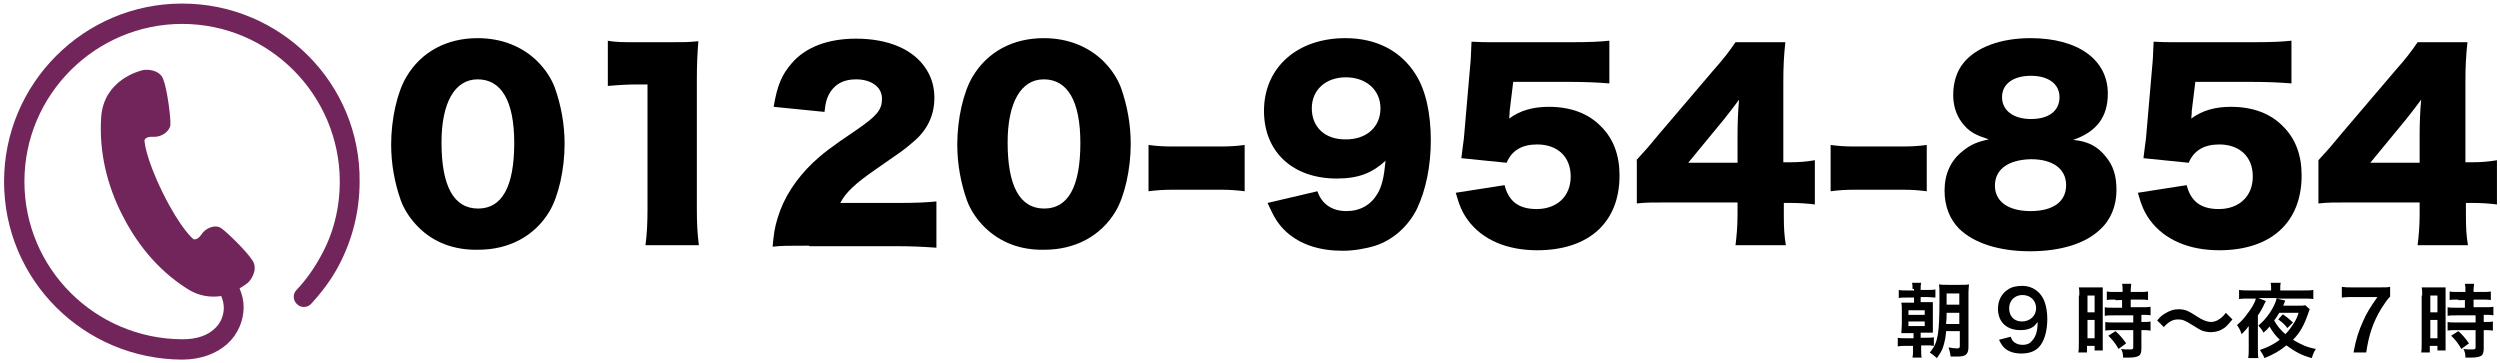 <?xml version="1.0" encoding="utf-8"?>
<!-- Generator: Adobe Illustrator 27.9.0, SVG Export Plug-In . SVG Version: 6.00 Build 0)  -->
<svg version="1.1" id="レイヤー_1" xmlns="http://www.w3.org/2000/svg" xmlns:xlink="http://www.w3.org/1999/xlink" x="0px"
	 y="0px" width="491.5px" height="71.3px" viewBox="0 0 491.5 71.3" style="enable-background:new 0 0 491.5 71.3;"
	 xml:space="preserve">
<style type="text/css">
	.st0{fill:#71255A;}
</style>
<g>
	<path d="M82.3,44.7c-1.6-1.6-2.8-3.4-3.5-5.3c-1.2-3.4-1.9-7.1-1.9-11c0-5,1.2-10.3,3-13.3c2.9-4.9,7.9-7.6,14-7.6
		c4.7,0,8.7,1.6,11.7,4.5c1.6,1.6,2.8,3.4,3.5,5.3c1.2,3.4,1.9,7.1,1.9,11c0,5-1.2,10.3-3,13.3c-2.9,4.8-7.9,7.5-14,7.5
		C89.2,49.2,85.2,47.6,82.3,44.7z M86.8,28c0,8.6,2.4,13,7.2,13c4.7,0,7.1-4.3,7.1-12.9c0-8.2-2.5-12.5-7.2-12.5
		C89.4,15.6,86.8,20.2,86.8,28z"/>
	<path d="M119.4,8c1.7,0.3,3,0.3,5.8,0.3h6.1c3.4,0,4,0,6-0.2c-0.2,2.5-0.3,4.6-0.3,7.7V41c0,2.9,0.1,4.9,0.4,7.2h-10.5
		c0.3-2.2,0.4-4.5,0.4-7.2V16.6h-1.9c-1.9,0-3.7,0.1-5.9,0.3V8z"/>
	<path d="M159.1,48.3c-4.3,0-5.4,0-7.2,0.2c0.2-2.4,0.4-3.8,1-5.7c1.2-4,3.6-7.6,6.9-10.8c1.8-1.7,3.6-3.1,8.5-6.4
		c4.1-2.8,5.1-4,5.1-6.2c0-2.3-2.1-3.8-5.1-3.8c-2.3,0-3.9,0.8-5,2.4c-0.7,1.1-1,2-1.2,4L152.1,21c0.7-4.2,1.6-6.3,3.5-8.5
		c2.7-3.2,7.1-4.9,12.7-4.9c6.5,0,11.4,2.2,13.8,6c1.1,1.7,1.6,3.6,1.6,5.6c0,3.5-1.4,6.5-4.4,8.9c-1.6,1.4-2.1,1.7-7,5.1
		c-4.2,2.9-6,4.6-7.1,6.7h11.2c3.6,0,5.8-0.1,7.7-0.3v9.1c-2.8-0.2-4.8-0.3-8.2-0.3H159.1z"/>
	<path d="M193.6,44.7c-1.6-1.6-2.8-3.4-3.5-5.3c-1.2-3.4-1.9-7.1-1.9-11c0-5,1.2-10.3,3-13.3c2.9-4.9,7.9-7.6,14-7.6
		c4.7,0,8.7,1.6,11.7,4.5c1.6,1.6,2.8,3.4,3.5,5.3c1.2,3.4,1.9,7.1,1.9,11c0,5-1.2,10.3-3,13.3c-2.9,4.8-7.9,7.5-14,7.5
		C200.5,49.2,196.6,47.6,193.6,44.7z M198.1,28c0,8.6,2.4,13,7.2,13c4.7,0,7.1-4.3,7.1-12.9c0-8.2-2.5-12.5-7.2-12.5
		C200.7,15.6,198.1,20.2,198.1,28z"/>
	<path d="M225.8,28.5c1.5,0.2,2.8,0.3,4.7,0.3h9.5c1.8,0,3.2-0.1,4.7-0.3v9.1c-1.6-0.2-2.9-0.3-4.7-0.3h-9.5c-1.8,0-3.1,0.1-4.7,0.3
		V28.5z"/>
	<path d="M259,37.6c0.4,1.1,0.7,1.5,1.2,2.1c1.1,1.2,2.6,1.8,4.5,1.8c2.7,0,4.8-1.2,6.1-3.4c0.9-1.5,1.3-3.3,1.6-6.5
		c-2.6,2.4-5.3,3.5-9.6,3.5c-8.6,0-14.3-5.2-14.3-13.3c0-8.5,6.5-14.3,16-14.3c6.1,0,10.9,2.5,13.8,7.1c2,3.1,3,7.7,3,13
		c0,5.1-1,9.8-2.7,13.4c-1.7,3.5-4.8,6.2-8.2,7.3c-1.9,0.6-4.3,1-6.4,1c-4.6,0-8.3-1.2-11.1-3.7c-1.6-1.5-2.4-2.8-3.7-5.7L259,37.6z
		 M271.4,21.3c0-3.6-2.8-6.1-6.8-6.1s-6.7,2.5-6.7,6.1c0,3.7,2.6,6.1,6.5,6.1C268.6,27.5,271.4,25,271.4,21.3z"/>
	<path d="M296.8,21.8c0,0.2,0,0.7-0.1,1.5c2.2-1.6,4.7-2.3,7.8-2.3c4.3,0,7.8,1.3,10.3,3.9c2.4,2.4,3.6,5.6,3.6,9.6
		c0,9.2-6,14.7-16.2,14.7c-6,0-10.8-2.1-13.6-5.9c-1.1-1.5-1.7-2.9-2.4-5.4l9.6-1.5c0.8,3.2,2.8,4.7,6.3,4.7c4,0,6.7-2.5,6.7-6.4
		s-2.6-6.3-6.6-6.3c-3,0-5,1.2-6,3.6l-8.9-0.9c0.2-1.4,0.3-2.6,0.5-3.9l1.3-15c0.1-1,0.1-2.2,0.2-4c2,0.1,2.5,0.1,4.8,0.1h14.4
		c4.2,0,6-0.1,7.9-0.3v8.4c-2.5-0.2-4.8-0.3-7.8-0.3h-11.1L296.8,21.8z"/>
	<path d="M321.7,31.5c2.2-2.4,2.2-2.4,4.6-5.3l10.4-12.2c2.3-2.6,3.2-3.8,4.5-5.7h9.8c-0.3,2.8-0.4,4.8-0.4,8v15.6h1.4
		c1.5,0,3.1-0.1,4.8-0.4v8.7c-1.4-0.2-3.2-0.3-4.7-0.3h-1.4v2.4c0,2.7,0.1,4.1,0.4,5.9h-9.9c0.2-1.6,0.4-3.6,0.4-6v-2.4H328
		c-3.1,0-4.5,0-6.2,0.2V31.5z M341.6,26.5c0-2.2,0.1-4.8,0.3-6.9c-1,1.3-1.7,2.3-3,3.9l-7,8.5h9.7V26.5z"/>
	<path d="M359.9,28.5c1.5,0.2,2.8,0.3,4.7,0.3h9.5c1.8,0,3.2-0.1,4.7-0.3v9.1c-1.6-0.2-2.9-0.3-4.7-0.3h-9.5c-1.8,0-3.1,0.1-4.7,0.3
		V28.5z"/>
	<path d="M414,30.8c1.5,1.8,2.1,3.8,2.1,6.6c0,3-1.1,5.8-3.2,7.7c-2.9,2.8-7.8,4.3-13.8,4.3c-6.1,0-11-1.6-13.9-4.4
		c-1.9-1.9-2.9-4.5-2.9-7.5c0-3.3,1.2-6,3.7-7.9c1.5-1.2,2.7-1.7,5-2.2c-2.4-0.8-3.5-1.3-4.7-2.6c-1.5-1.6-2.3-3.7-2.3-6.1
		c0-2.5,0.7-4.7,2-6.3c2.5-3.1,7.3-4.9,13.2-4.9c9.3,0,15.2,4.2,15.2,10.9c0,4.6-2.2,7.5-6.8,9.1C410.6,27.8,412.4,28.8,414,30.8z
		 M392.2,36.5c0,3.1,2.6,5,7,5c4.5,0,7-1.9,7-5.1c0-3.2-2.6-5.1-6.9-5.1C394.8,31.4,392.2,33.3,392.2,36.5z M393.6,19.1
		c0,2.6,2.2,4.3,5.7,4.3c3.5,0,5.6-1.6,5.6-4.3c0-2.6-2.2-4.2-5.6-4.2C395.8,14.9,393.6,16.5,393.6,19.1z"/>
	<path d="M430.9,21.8c0,0.2,0,0.7-0.1,1.5c2.2-1.6,4.7-2.3,7.8-2.3c4.3,0,7.8,1.3,10.3,3.9c2.4,2.4,3.6,5.6,3.6,9.6
		c0,9.2-6,14.7-16.2,14.7c-6,0-10.8-2.1-13.6-5.9c-1.1-1.5-1.7-2.9-2.4-5.4l9.6-1.5c0.8,3.2,2.8,4.7,6.3,4.7c4,0,6.7-2.5,6.7-6.4
		s-2.6-6.3-6.6-6.3c-3,0-5,1.2-6,3.6l-8.9-0.9c0.2-1.4,0.3-2.6,0.5-3.9l1.3-15c0.1-1,0.1-2.2,0.2-4c2,0.1,2.5,0.1,4.8,0.1h14.4
		c4.2,0,6-0.1,7.9-0.3v8.4c-2.5-0.2-4.8-0.3-7.8-0.3h-11.1L430.9,21.8z"/>
	<path d="M455.8,31.5c2.2-2.4,2.2-2.4,4.6-5.3l10.4-12.2c2.3-2.6,3.2-3.8,4.5-5.7h9.8c-0.3,2.8-0.4,4.8-0.4,8v15.6h1.4
		c1.5,0,3.1-0.1,4.8-0.4v8.7c-1.4-0.2-3.2-0.3-4.7-0.3h-1.4v2.4c0,2.7,0.1,4.1,0.4,5.9h-9.9c0.2-1.6,0.4-3.6,0.4-6v-2.4H462
		c-3.1,0-4.5,0-6.2,0.2V31.5z M475.7,26.5c0-2.2,0.1-4.8,0.3-6.9c-1,1.3-1.7,2.3-3,3.9l-7,8.5h9.7V26.5z"/>
</g>
<g>
	<path d="M376,56.8c0-0.6,0-0.9-0.1-1.2h1.8c-0.1,0.4-0.1,0.7-0.1,1.2v0.2h1.3c0.8,0,1.2,0,1.6-0.1v1.6c-0.4,0-1-0.1-1.6-0.1h-1.3v1
		h0.9c0.9,0,1.2,0,1.5,0c0,0.4,0,0.5,0,1.5v2.8c0,1.1,0,1.4,0,1.7c-0.4,0-0.8,0-1.5,0h-0.9v1h1c0.7,0,1.2,0,1.6-0.1v1.7
		c-0.5-0.1-0.8-0.1-1.5-0.1h-1v0.8c0,0.8,0,1.2,0.1,1.6h-1.8c0.1-0.5,0.1-0.8,0.1-1.6V68h-1.4c-0.7,0-1.1,0-1.6,0.1v-1.7
		c0.4,0.1,0.8,0.1,1.6,0.1h1.5v-1h-0.8c-0.7,0-1.1,0-1.6,0c0-0.5,0.1-1,0.1-1.7V61c0-0.7,0-1-0.1-1.5c0.4,0,0.7,0,1.6,0h0.9v-1h-1.4
		c-0.8,0-1.2,0-1.6,0.1V57c0.4,0.1,0.8,0.1,1.6,0.1h1.4V56.8z M375.2,61.9h3.2V61h-3.2V61.9z M375.2,64.1h3.2v-0.9h-3.2V64.1z
		 M382.6,65.2c-0.1,1.2-0.2,1.6-0.4,2.4c-0.3,1.2-0.7,1.8-1.4,2.8c-0.6-0.5-0.8-0.7-1.4-1.1c1-1.2,1.3-2,1.6-3.6
		c0.2-1.5,0.3-3.1,0.3-7c0-1.6,0-2.2-0.1-2.8c0.5,0.1,0.9,0.1,1.8,0.1h2.4c0.9,0,1.3,0,1.7-0.1c0,0.4-0.1,0.9-0.1,1.8v10.5
		c0,0.9-0.2,1.3-0.6,1.6c-0.3,0.2-0.8,0.3-1.6,0.3c-0.3,0-0.4,0-1.3,0c-0.1-0.7-0.2-1.1-0.4-1.8c0.5,0.1,1.2,0.2,1.6,0.2
		c0.5,0,0.6-0.1,0.6-0.5v-2.9H382.6z M385.2,63.7v-2.2h-2.5c0,0.2,0,0.4,0,0.5c0,0.2,0,0.8-0.1,1.7H385.2z M385.2,59.9v-2.2h-2.5
		v2.2H385.2z"/>
	<path d="M395.3,66.2c0.2,0.5,0.3,0.7,0.5,0.9c0.4,0.4,1,0.7,1.8,0.7c0.8,0,1.4-0.2,1.8-0.7c0.8-0.8,1.2-1.9,1.2-3.8
		c-0.3,0.4-0.5,0.6-0.8,0.9c-0.7,0.5-1.5,0.7-2.6,0.7c-2.7,0-4.4-1.6-4.4-4.2c0-1.6,0.7-3,2-3.8c0.7-0.5,1.7-0.7,2.8-0.7
		c2,0,3.7,1.2,4.4,3.2c0.3,0.9,0.5,2,0.5,3.3c0,2.4-0.6,4.5-1.7,5.6c-0.8,0.8-1.9,1.2-3.4,1.2c-1.3,0-2.3-0.3-3.1-0.9
		c-0.5-0.4-0.8-0.8-1.3-1.8L395.3,66.2z M400.3,60.6c0-1.5-1.1-2.6-2.7-2.6c-1.5,0-2.6,1.1-2.6,2.6c0,1.6,1,2.6,2.5,2.6
		C399.1,63.2,400.3,62.1,400.3,60.6z"/>
	<path d="M408.8,58.1c0-0.7,0-1.1-0.1-1.6c0.4,0,0.7,0,1.4,0h1.9c0.7,0,1,0,1.4,0c0,0.4,0,0.7,0,1.6v9.2c0,0.8,0,1.2,0,1.6h-1.6V68
		h-1.5v1.3h-1.7c0.1-0.5,0.1-1.1,0.1-1.9V58.1z M410.4,61.4h1.4v-3.3h-1.4V61.4z M410.4,66.5h1.4v-3.6h-1.4V66.5z M415.9,58.9
		c-1.3,0-1.3,0-1.7,0.1v-1.7c0.4,0.1,1,0.1,1.7,0.1h1.4v-0.4c0-0.4,0-0.8-0.1-1.2h1.8c0,0.4-0.1,0.7-0.1,1.2v0.4h1.7
		c0.7,0,1.2,0,1.7-0.1V59c-0.4-0.1-0.9-0.1-1.6-0.1h-1.8v1.5h2.2c0.8,0,1.3,0,1.7-0.1V62c-0.4-0.1-0.9-0.1-1.6-0.1H421v1.4h0.2
		c0.8,0,1.2,0,1.6-0.1V65c-0.5-0.1-0.9-0.1-1.6-0.1H421v3.6c0,0.9-0.2,1.3-0.6,1.5c-0.4,0.2-1,0.3-1.8,0.3c-0.1,0-0.1,0-1.2,0
		c0-0.7-0.1-1.2-0.4-1.7c0.4,0.1,1.2,0.1,1.8,0.1c0.5,0,0.6-0.1,0.6-0.4v-3.4h-3.8c-0.6,0-1.2,0-1.7,0.1v-1.7
		c0.4,0.1,0.9,0.1,1.7,0.1h3.8v-1.4h-3.8c-0.7,0-1.3,0-1.8,0.1v-1.7c0.4,0.1,1,0.1,1.8,0.1h1.6v-1.5H415.9z M416.5,68.6
		c-0.6-1.1-1.2-1.8-2-2.6l1.4-0.9c0.8,0.7,1.4,1.4,2.1,2.4L416.5,68.6z"/>
	<path d="M424.1,63c0.6-0.7,0.9-1,1.6-1.4c1-0.6,1.7-0.8,2.6-0.8c0.7,0,1.4,0.1,2.1,0.5c0.4,0.2,0.4,0.2,1.5,0.9
		c1.2,0.8,2.1,1.1,2.8,1.1c0.3,0,0.8-0.1,1.2-0.3c0.7-0.4,1.1-0.7,1.7-1.5l1.3,1.3c-0.7,0.8-1,1.2-1.5,1.6c-0.8,0.6-1.7,0.9-2.8,0.9
		c-0.5,0-1-0.1-1.4-0.2c-0.6-0.2-0.9-0.4-2.2-1.2c-1.4-0.9-1.9-1.1-2.8-1.1c-1,0-1.8,0.4-2.8,1.5L424.1,63z"/>
	<path d="M454.1,60.8c-0.1,0.3-0.2,0.4-0.3,0.8c-0.8,2.3-1.6,3.8-3,5.2c1.7,1,2.8,1.5,4.5,1.8c-0.4,0.6-0.6,1.1-0.8,1.8
		c-1.9-0.5-3.2-1.2-5-2.5c-1.3,1.1-2.6,1.8-4.3,2.5c-0.3-0.7-0.5-1-0.9-1.6c1.5-0.5,2.7-1.1,3.9-2c-0.8-0.8-1.4-1.5-2-2.6
		c-0.4,0.5-0.7,0.8-1.2,1.2c-0.3-0.6-0.5-0.8-1-1.4c1.6-1.3,3.2-3.6,3.6-5.4h-3.6l1.5,0.6c-0.1,0.1-0.1,0.1-0.3,0.5
		c-0.4,0.9-0.8,1.6-1.3,2.3v6.5c0,0.8,0,1.3,0.1,1.9H442c0.1-0.6,0.1-1.2,0.1-1.9v-3.1c0-0.6,0-0.8,0-1.3c-0.5,0.7-0.8,1-1.4,1.6
		c-0.3-0.9-0.5-1.2-0.9-1.8c0.7-0.6,1.2-1.1,1.8-1.9c1-1.3,1.7-2.4,1.9-3.3h-1.4c-0.7,0-1.4,0-1.9,0.1V57c0.6,0.1,1.2,0.1,2,0.1h4.3
		v-0.4c0-0.4,0-0.8-0.1-1.1h2c-0.1,0.3-0.1,0.7-0.1,1.1v0.4h4.5c0.8,0,1.5,0,2-0.1v1.8c-0.5-0.1-1.2-0.1-2-0.1h-5.2l1.7,0.4
		c-0.1,0.1-0.1,0.2-0.3,0.7c0,0.1-0.1,0.1-0.1,0.3h3c0.6,0,1,0,1.3-0.1L454.1,60.8z M448.1,61.5c-0.4,0.6-0.5,0.9-1,1.5
		c0.6,1.1,1.2,1.8,2.2,2.7c0.6-0.6,0.9-1,1.3-1.6c0.7-1,1-1.6,1.3-2.6H448.1z M448.8,61.8c0.9,0.6,1.1,0.8,2,1.6l-1.1,1.1
		c-0.7-0.9-1-1.1-1.8-1.7L448.8,61.8z"/>
	<path d="M469.9,58.3c-0.5,0.5-1,1.2-1.7,2.3c-1.7,2.8-2.5,5.3-3,8.7h-2.5c0.5-2.7,1-4.2,1.9-6.2c0.7-1.6,1.4-2.7,2.8-4.7h-4.9
		c-0.9,0-1.4,0-2.1,0.1v-2.1c0.7,0.1,1.2,0.1,2.2,0.1h5.1c1.2,0,1.6,0,2.2-0.1V58.3z"/>
	<path d="M476.2,58.1c0-0.7,0-1.1-0.1-1.6c0.4,0,0.7,0,1.4,0h1.9c0.7,0,1,0,1.4,0c0,0.4,0,0.7,0,1.6v9.2c0,0.8,0,1.2,0,1.6h-1.6V68
		h-1.5v1.3h-1.7c0.1-0.5,0.1-1.1,0.1-1.9V58.1z M477.8,61.4h1.4v-3.3h-1.4V61.4z M477.8,66.5h1.4v-3.6h-1.4V66.5z M483.3,58.9
		c-1.3,0-1.3,0-1.7,0.1v-1.7c0.4,0.1,1,0.1,1.7,0.1h1.4v-0.4c0-0.4,0-0.8-0.1-1.2h1.8c0,0.4-0.1,0.7-0.1,1.2v0.4h1.7
		c0.7,0,1.2,0,1.7-0.1V59c-0.4-0.1-0.9-0.1-1.6-0.1h-1.8v1.5h2.2c0.8,0,1.3,0,1.7-0.1V62c-0.4-0.1-0.9-0.1-1.6-0.1h-0.3v1.4h0.2
		c0.8,0,1.2,0,1.6-0.1V65c-0.5-0.1-0.9-0.1-1.6-0.1h-0.2v3.6c0,0.9-0.2,1.3-0.6,1.5c-0.4,0.2-1,0.3-1.8,0.3c-0.1,0-0.1,0-1.2,0
		c0-0.7-0.1-1.2-0.4-1.7c0.4,0.1,1.2,0.1,1.8,0.1c0.5,0,0.6-0.1,0.6-0.4v-3.4h-3.8c-0.6,0-1.2,0-1.7,0.1v-1.7
		c0.4,0.1,0.9,0.1,1.7,0.1h3.8v-1.4H483c-0.7,0-1.3,0-1.8,0.1v-1.7c0.4,0.1,1,0.1,1.8,0.1h1.6v-1.5H483.3z M483.9,68.6
		c-0.6-1.1-1.2-1.8-2-2.6l1.4-0.9c0.8,0.7,1.4,1.4,2.1,2.4L483.9,68.6z"/>
</g>
<g>
	<path class="st0" d="M35.8,0.7c-19.3,0-35,15.7-35,35c0,19.4,15.7,34.9,35,35h0l0,0c3.7,0,6.8-1.2,8.9-3.1c2.1-1.9,3.2-4.6,3.2-7.2
		c0-1.3-0.3-2.5-0.8-3.7c0.8-0.5,1.4-0.9,1.5-1c0.6-0.4,2.2-2.6,1.1-4.4c-1.1-1.8-5.2-5.8-6.3-6.5c-1.1-0.7-3,0-3.8,1.3
		c-0.9,1.3-1.6,0.9-1.6,0.9s-2.5-2-6-9.1c-3.5-7.1-3.6-10.3-3.6-10.3s0.1-0.8,1.7-0.7c1.6,0.1,3.2-1,3.4-2.3c0.1-1.3-0.6-7-1.4-9
		c-0.7-2-3.4-2-4.1-1.8c-0.7,0.2-7.5,1.9-8.1,9.1c-0.5,7.2,1.3,13.7,4,19.1c2.7,5.4,6.7,10.8,12.8,14.7c2.4,1.6,4.8,1.8,6.8,1.5
		c0.3,0.8,0.5,1.5,0.5,2.3c0,1.5-0.6,3.1-1.9,4.2c-1.3,1.2-3.3,2-6.2,2l-0.1,0c-17.1-0.1-31-13.9-31-31c0-8.6,3.5-16.3,9.1-21.9
		c5.6-5.6,13.4-9.1,21.9-9.1c8.6,0,16.3,3.5,21.9,9.1c5.6,5.6,9.1,13.4,9.1,21.9c0,5.3-1.3,10.3-3.7,14.6c-1.3,2.4-2.9,4.7-4.8,6.7
		c-0.8,0.8-0.7,2.1,0.1,2.8c0.8,0.8,2.1,0.7,2.8-0.1c2.1-2.3,4-4.8,5.4-7.5c2.6-4.9,4.1-10.5,4.1-16.5C70.9,16.4,55.2,0.7,35.8,0.7z
		"/>
</g>
</svg>
